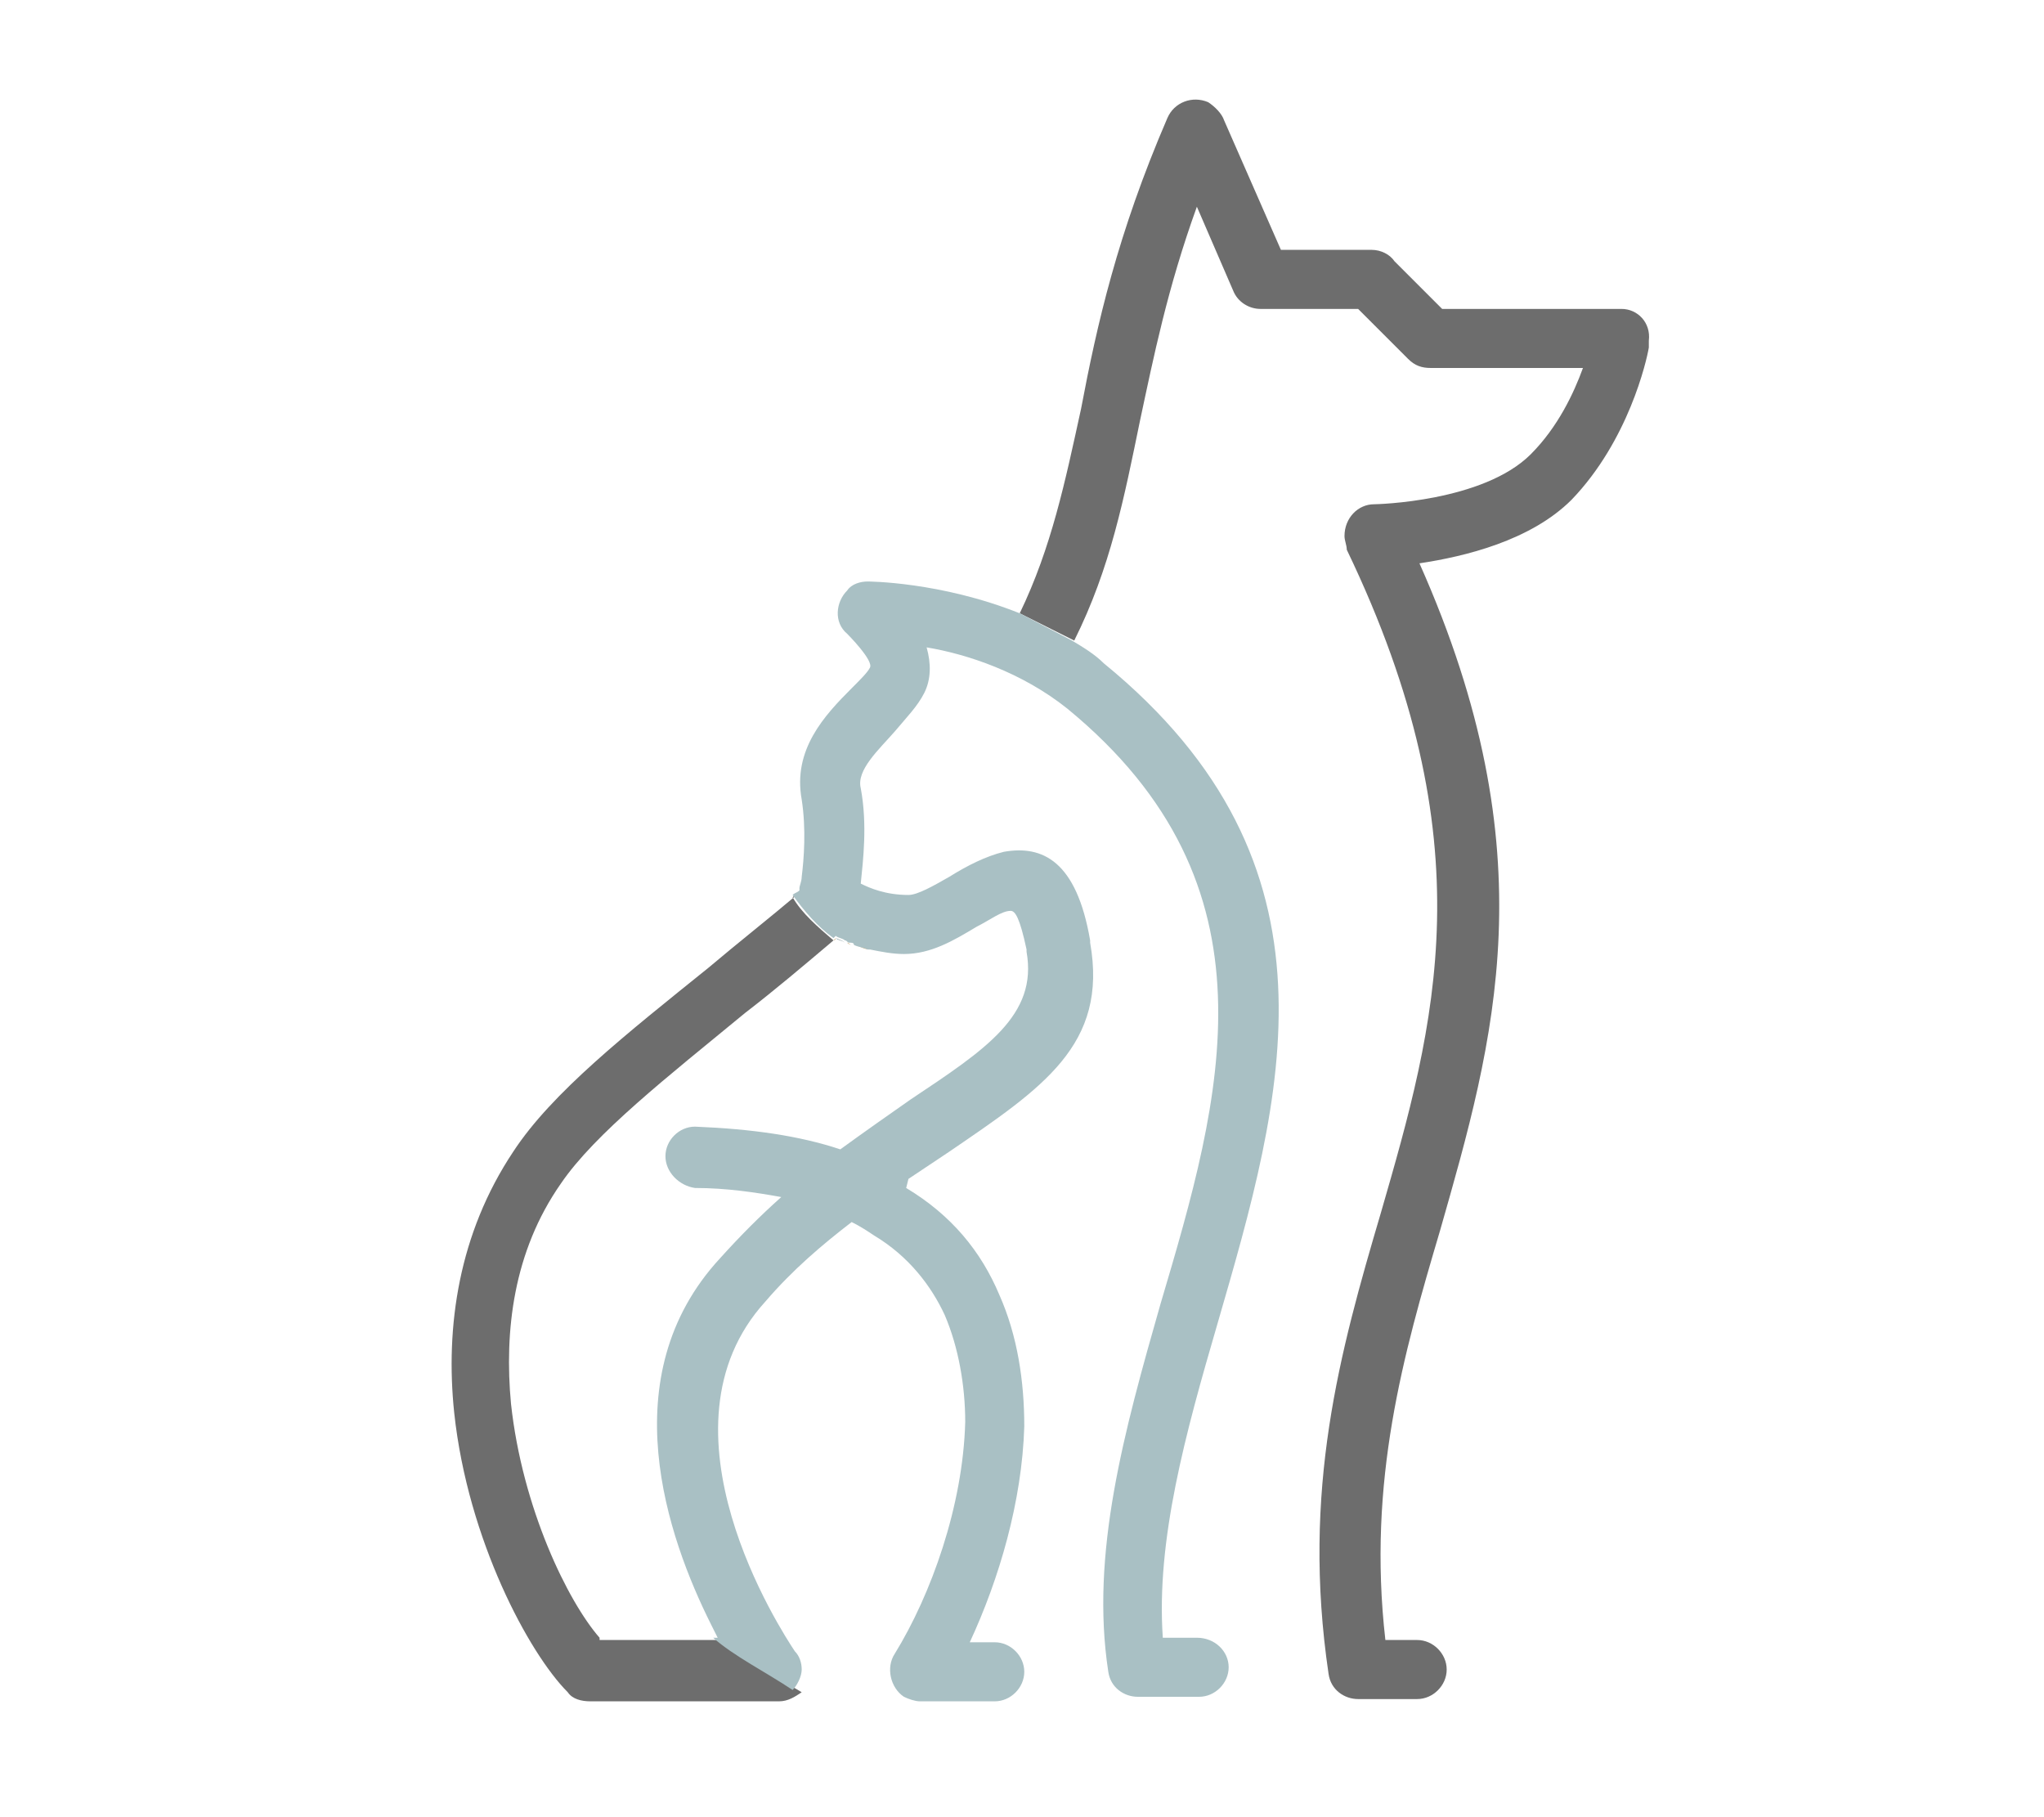 <?xml version="1.0" encoding="utf-8"?>
<!-- Generator: Adobe Illustrator 16.0.0, SVG Export Plug-In . SVG Version: 6.00 Build 0)  -->
<!DOCTYPE svg PUBLIC "-//W3C//DTD SVG 1.1//EN" "http://www.w3.org/Graphics/SVG/1.1/DTD/svg11.dtd">
<svg version="1.1" id="Capa_1" xmlns="http://www.w3.org/2000/svg" xmlns:xlink="http://www.w3.org/1999/xlink" x="0px" y="0px"
	 width="90px" height="80px" viewBox="0 0 90 80" enable-background="new 0 0 90 80" xml:space="preserve">
<g>
	<path fill="none" d="M38.3,41.8c-0.2-0.1-0.4-0.1-0.6-0.2c-0.1,0-0.2,0-0.2-0.1c-0.1,0-0.1-0.1-0.2-0.1c-0.2-0.1-0.3-0.1-0.4-0.2
		c0,0-0.1,0.1-0.1,0.1c0,0,0,0,0,0c-1.3,1.1-2.7,2.2-3.9,3.2c-3.4,2.7-6.6,5.2-8.1,7.5c-2,3-2.5,6.5-2.2,9.7
		c0.5,4.6,2.5,8.7,3.9,10.3h5.1h0.2c-0.1-0.2-0.2-0.4-0.3-0.6c0,0,0,0,0,0c-1.9-3.8-4.4-10.9,0.4-16.1c0.9-1,1.8-1.9,2.7-2.7
		c-1.1-0.2-2.4-0.4-3.8-0.4c-0.7,0-1.3-0.6-1.3-1.4c0-0.7,0.6-1.3,1.3-1.3c2.5,0,4.6,0.4,6.4,1c1.1-0.8,2.1-1.5,3.1-2.2
		c3.3-2.2,5.6-3.8,5.1-6.5c0,0,0-0.1,0-0.1c-0.3-1.4-0.5-1.8-0.7-1.7c-0.4,0.1-0.9,0.4-1.5,0.7c-1,0.6-2.1,1.2-3.2,1.2
		C39.3,42,38.8,41.9,38.3,41.8C38.4,41.8,38.4,41.8,38.3,41.8C38.3,41.8,38.3,41.8,38.3,41.8z"/>
	<path fill="#6D6D6D" d="M71.4,13.6h-7.9l-2.1-2.1c-0.2-0.3-0.6-0.5-1-0.5h-4l-2.5-5.7c-0.1-0.3-0.4-0.6-0.7-0.8
		c-0.7-0.3-1.5,0-1.8,0.7c-2.2,5.1-3.1,9.1-3.8,12.8c-0.7,3.2-1.3,6.1-2.7,9c0,0,0,0,0,0l2.4,1.2c1.6-3.2,2.2-6.3,2.9-9.7
		c0.6-2.8,1.2-5.8,2.5-9.4l1.6,3.7c0.2,0.5,0.7,0.8,1.2,0.8v0h4.3l2.2,2.2c0.3,0.3,0.6,0.4,1,0.4v0h6.7c-0.4,1.1-1.1,2.6-2.3,3.8
		c-2.1,2.1-6.8,2.2-6.9,2.2c-0.7,0-1.3,0.6-1.3,1.4c0,0.2,0.1,0.4,0.1,0.6l0,0c6.2,12.9,3.9,20.9,1.5,29.2
		c-1.8,6.1-3.5,12.2-2.3,20.3c0.1,0.7,0.7,1.1,1.3,1.1h2.6c0.7,0,1.3-0.6,1.3-1.3c0-0.7-0.6-1.3-1.3-1.3H61c-0.8-7,0.8-12.6,2.4-18
		c2.4-8.4,4.8-16.6-0.9-29.4c2-0.3,4.9-1,6.7-2.8c2.5-2.6,3.3-6.1,3.4-6.7c0-0.1,0-0.2,0-0.3C72.7,14.2,72.1,13.6,71.4,13.6z"/>
	<path fill="#56757C" d="M31.7,72.1L31.7,72.1c-0.1-0.2-0.2-0.4-0.3-0.6c0,0,0,0,0,0C31.5,71.7,31.6,71.9,31.7,72.1z"/>
	<path fill="#56757C" d="M38.4,41.8C38.4,41.8,38.4,41.8,38.4,41.8C38.3,41.8,38.3,41.8,38.4,41.8C38.3,41.8,38.3,41.8,38.4,41.8z"
		/>
	<path fill="#56757C" d="M37.4,41.6c0.1,0,0.2,0,0.2,0.1C37.6,41.6,37.5,41.6,37.4,41.6z"/>
	<path fill="#6D6D6D" d="M26.4,72.1c-1.4-1.6-3.4-5.7-3.9-10.3c-0.3-3.2,0.1-6.7,2.2-9.7c1.5-2.2,4.7-4.7,8.1-7.5
		c1.3-1,2.6-2.1,3.9-3.2c-0.7-0.6-1.4-1.2-1.8-1.9c0.1-0.1,0.2-0.1,0.3-0.2c0-0.1,0-0.1,0-0.1c0-0.1,0.1-0.3,0.1-0.5c0,0,0,0,0,0
		c0,0.2-0.1,0.4-0.1,0.5c0,0,0,0.1,0,0.1c-1.3,1.1-2.7,2.2-4,3.3c-3.6,2.9-6.9,5.5-8.6,8.1c-2.4,3.6-3,7.7-2.6,11.5
		c0.6,5.6,3.3,10.6,5,12.3c0.2,0.3,0.6,0.4,1,0.4h8.3c0.4,0,0.7-0.2,1-0.4c-1.3-0.8-2.6-1.4-3.5-2.3H26.4z"/>
	<path fill="#56757C" d="M36.8,41.3C36.8,41.3,36.8,41.3,36.8,41.3c0.1,0.1,0.3,0.1,0.4,0.2C37.1,41.4,37,41.4,36.8,41.3z"/>
	<path fill="#D0B483" d="M36.8,41.3C36.8,41.3,36.8,41.3,36.8,41.3c0,0-0.1,0.1-0.1,0.1c0,0,0,0,0,0C36.7,41.4,36.8,41.4,36.8,41.3z
		"/>
	<path fill="#D0B483" d="M37.7,41.6c0.2,0.1,0.4,0.1,0.6,0.2C38.1,41.8,37.9,41.7,37.7,41.6z"/>
	<path fill="#D0B483" d="M37.3,41.5c0.1,0,0.1,0.1,0.2,0.1C37.4,41.6,37.3,41.5,37.3,41.5z"/>
	<path fill="#A9C0C4" d="M52.7,72.1h-1.5c-0.3-4.3,1-9,2.4-13.8c2.9-10,5.9-20.2-5-29.1c-0.4-0.4-0.9-0.7-1.4-1l0,0L44.9,27
		c0,0,0,0,0,0c-3.5-1.4-6.7-1.4-6.7-1.4v0c-0.3,0-0.7,0.1-0.9,0.4c-0.5,0.5-0.6,1.4,0,1.9c0,0,1.2,1.2,1,1.5
		c-0.1,0.2-0.4,0.5-0.8,0.9c-1.2,1.2-2.6,2.7-2.2,4.9c0.2,1.3,0.1,2.6,0,3.4c0,0.2-0.1,0.4-0.1,0.5c0,0,0,0.1,0,0.1
		c-0.1,0.1-0.2,0.1-0.3,0.2c0.5,0.7,1.1,1.4,1.8,1.9c0,0,0.1-0.1,0.1-0.1c0,0,0,0,0,0c0,0,0,0,0,0c0.1,0.1,0.3,0.1,0.4,0.2
		c0.1,0,0.1,0.1,0.2,0.1c0.1,0,0.2,0,0.2,0.1c0.2,0.1,0.4,0.1,0.6,0.2c0,0,0,0,0.1,0c0.5,0.1,1,0.2,1.5,0.2c1.2,0,2.2-0.6,3.2-1.2
		c0.6-0.3,1.1-0.7,1.5-0.7c0.2,0,0.4,0.3,0.7,1.7c0,0,0,0.1,0,0.1c0.5,2.8-1.8,4.3-5.1,6.5c-1,0.7-2,1.4-3.1,2.2
		c-1.8-0.6-3.9-0.9-6.4-1c-0.7,0-1.3,0.6-1.3,1.3c0,0.7,0.6,1.3,1.3,1.4c1.4,0,2.7,0.2,3.8,0.4c-0.9,0.8-1.8,1.7-2.7,2.7
		c-4.8,5.2-2.3,12.3-0.4,16.1c0.1,0.2,0.2,0.4,0.3,0.6h0h-0.2c0.9,0.8,2.3,1.5,3.5,2.3c0,0,0,0,0,0c0.2-0.2,0.4-0.6,0.4-0.9
		c0-0.3-0.1-0.6-0.3-0.8c-0.6-0.9-6.4-9.8-1.3-15.4c1.2-1.4,2.5-2.5,3.8-3.5c0.4,0.2,0.7,0.4,1,0.6c1.5,0.9,2.5,2.2,3.1,3.5
		c0.6,1.4,0.9,3.1,0.9,4.7c-0.1,3.7-1.5,7.6-3.1,10.2c-0.4,0.6-0.2,1.5,0.4,1.9c0.2,0.1,0.5,0.2,0.7,0.2h3.3c0.7,0,1.3-0.6,1.3-1.3
		c0-0.7-0.6-1.3-1.3-1.3h-1.1c1.3-2.8,2.3-6.2,2.4-9.5c0-2-0.3-4-1.1-5.8c-0.8-1.9-2.1-3.5-4.1-4.7L40,51.9c0.6-0.4,1.2-0.8,1.8-1.2
		c4.1-2.8,7-4.7,6.2-9.2c0,0,0-0.1,0-0.1c-0.6-3.5-2.1-4.2-3.8-3.9c-0.8,0.2-1.6,0.6-2.4,1.1c-0.7,0.4-1.4,0.8-1.8,0.8
		c-1,0-1.7-0.3-2.1-0.5c0.1-1,0.3-2.6,0-4.2c-0.2-0.8,0.8-1.7,1.5-2.5c0.5-0.6,1-1.1,1.3-1.7c0.3-0.6,0.3-1.3,0.1-2
		c1.8,0.3,4.2,1.1,6.2,2.7c9.5,7.8,6.8,17.1,4.1,26.2C49.5,63,48,68.4,48.8,73.6c0.1,0.7,0.7,1.1,1.3,1.1v0h2.7
		c0.7,0,1.3-0.6,1.3-1.3C54.1,72.7,53.5,72.1,52.7,72.1z"/>
</g>
</svg>
